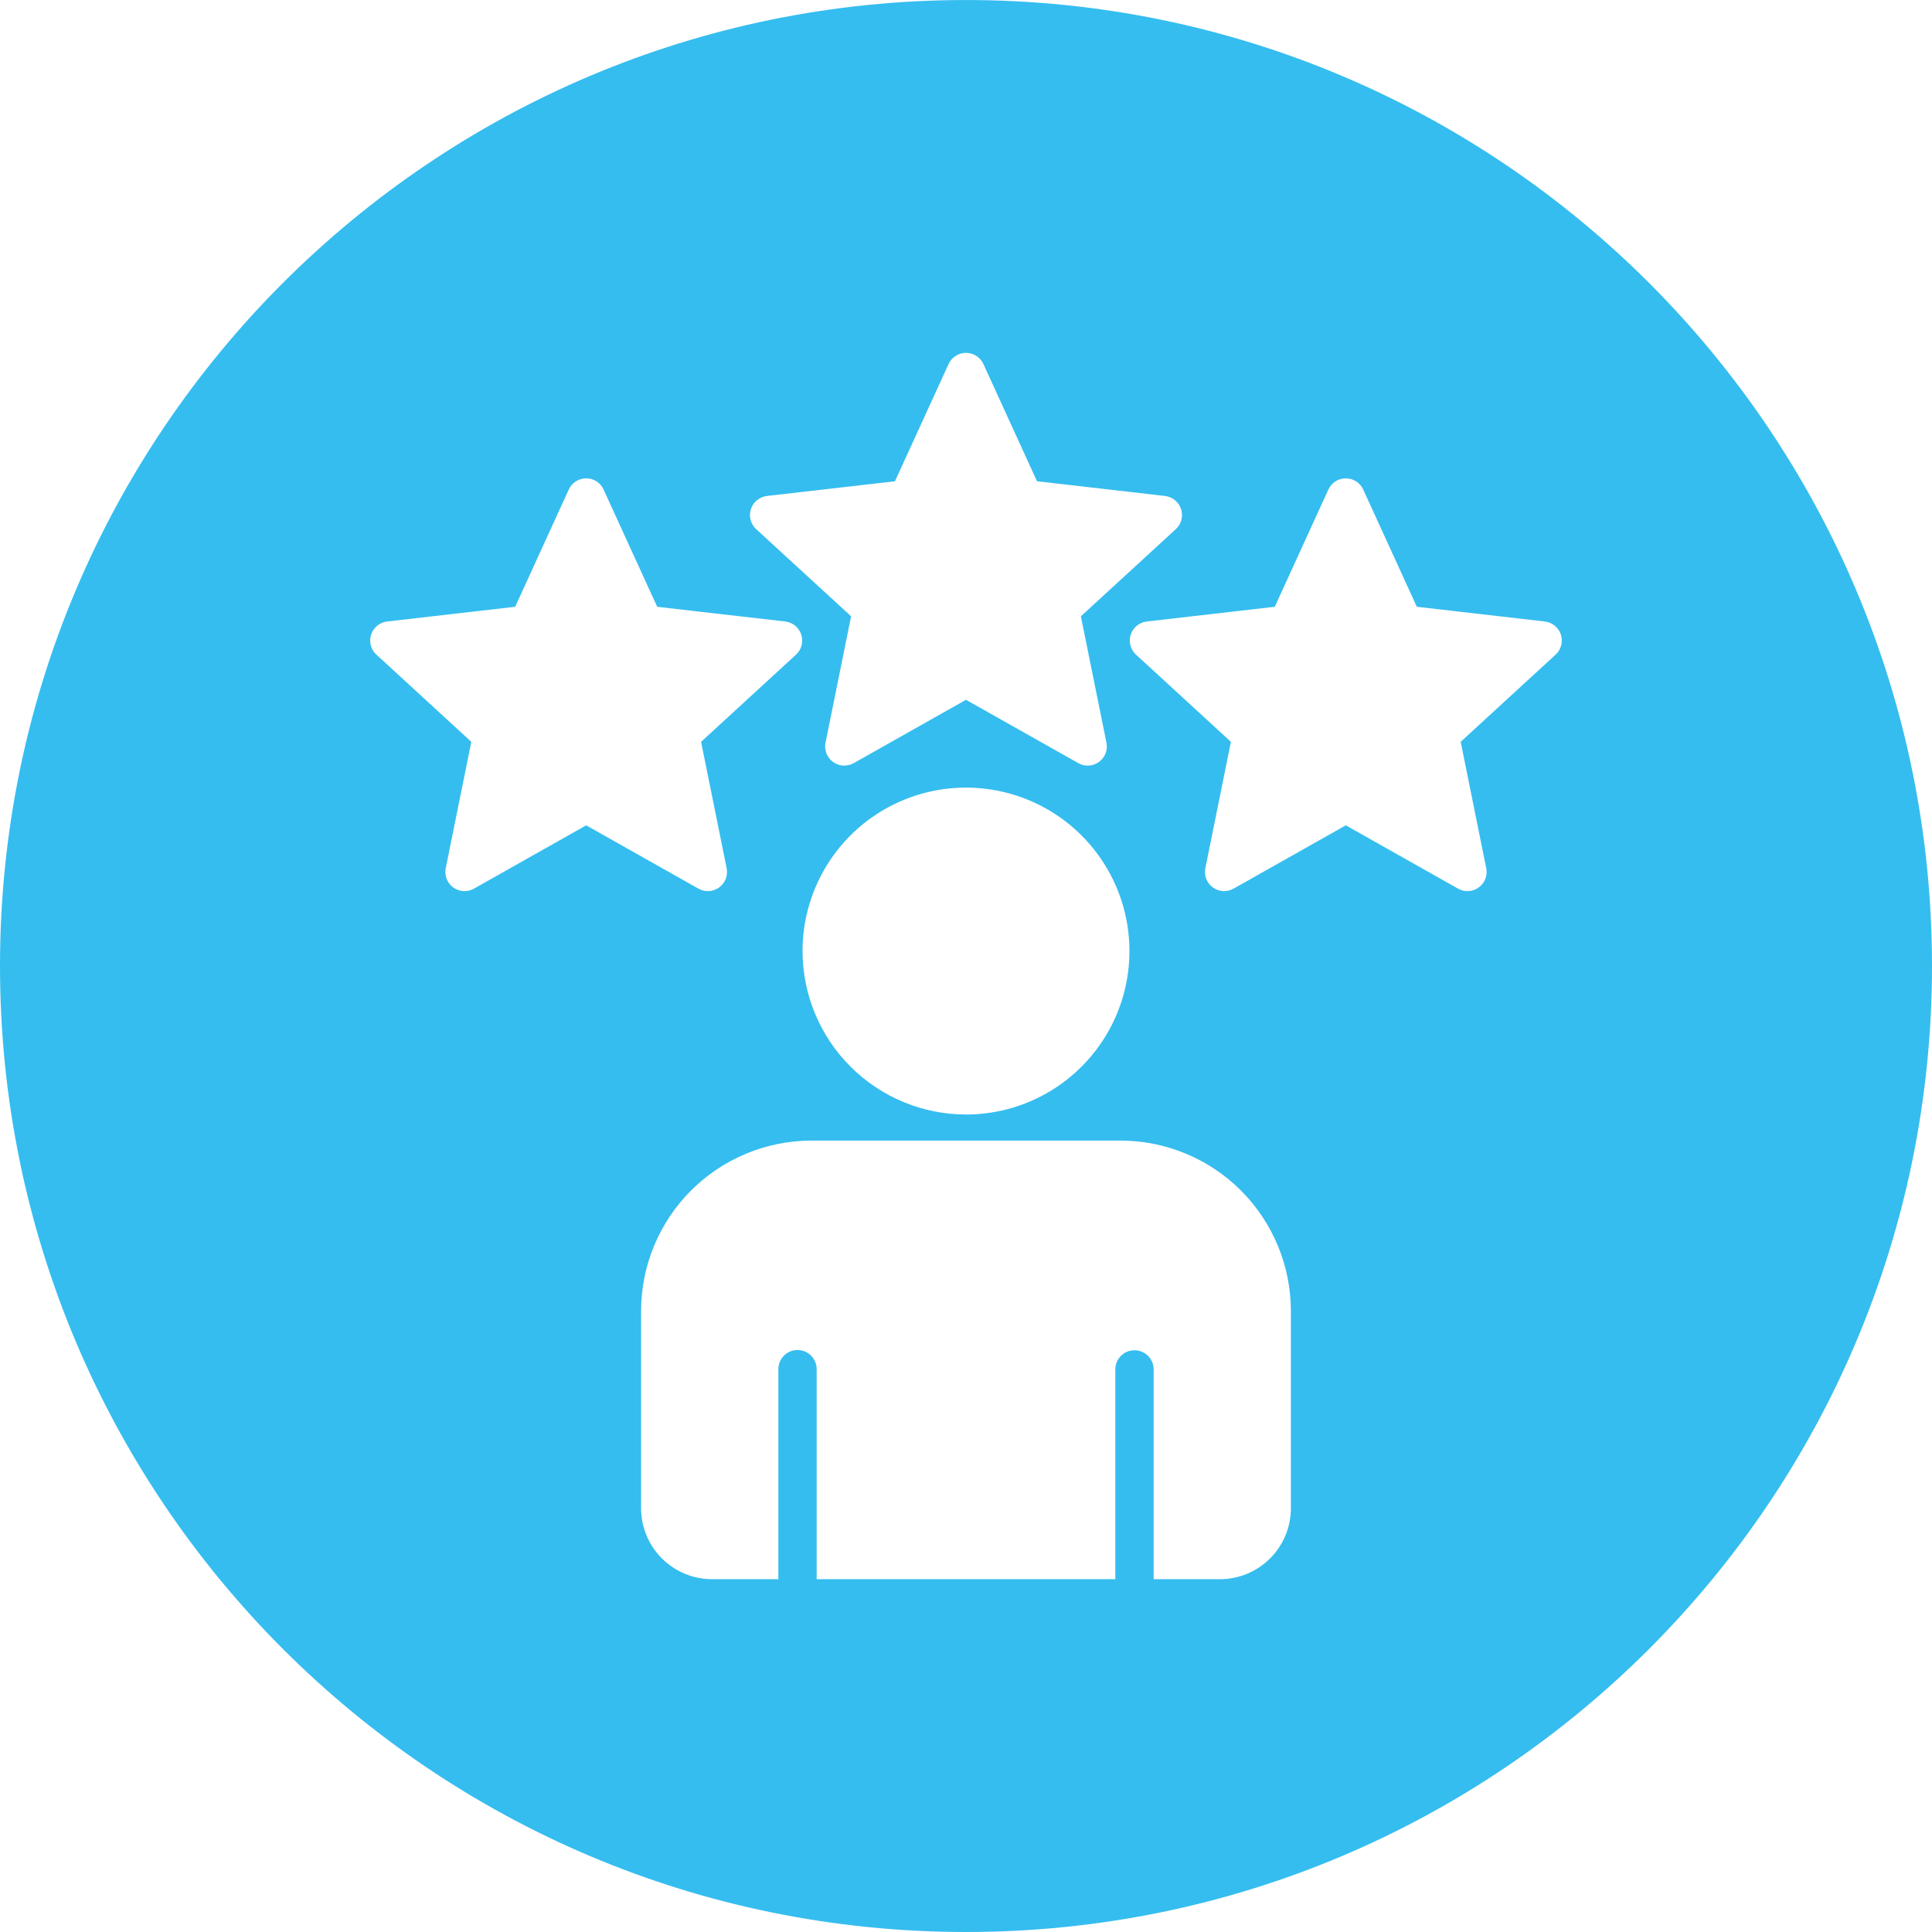 <svg width="80" height="80" viewBox="0 0 80 80" fill="none" xmlns="http://www.w3.org/2000/svg">
<g id="Layer_1" clip-path="url(#clip0_819_366011)">
<path id="Vector" fill-rule="evenodd" clip-rule="evenodd" d="M40 0.001C62.091 0.001 80 17.905 80 39.995C80 62.085 62.091 80 40 80C17.909 80 0 62.085 0 39.995C0 17.905 17.91 0.001 40 0.001ZM48.242 20.537L42.94 19.928L40.721 15.074C40.658 14.936 40.556 14.819 40.428 14.737C40.3 14.655 40.151 14.611 39.999 14.611C39.847 14.611 39.699 14.655 39.571 14.737C39.443 14.819 39.341 14.936 39.278 15.074L37.059 19.928L31.757 20.537C31.606 20.555 31.463 20.616 31.345 20.712C31.228 20.808 31.14 20.936 31.093 21.081C31.046 21.225 31.042 21.38 31.08 21.527C31.119 21.674 31.198 21.807 31.31 21.91L35.242 25.519L34.184 30.75C34.153 30.9 34.166 31.054 34.221 31.196C34.277 31.338 34.371 31.461 34.494 31.55C34.617 31.64 34.764 31.692 34.916 31.701C35.068 31.709 35.219 31.674 35.351 31.599L40 28.977L44.648 31.599C44.766 31.667 44.901 31.702 45.037 31.702C45.155 31.702 45.271 31.676 45.377 31.626C45.484 31.576 45.578 31.502 45.652 31.411C45.727 31.32 45.78 31.214 45.808 31.1C45.836 30.985 45.838 30.866 45.815 30.751L44.757 25.52L48.688 21.911C48.8 21.808 48.88 21.675 48.919 21.528C48.957 21.381 48.953 21.226 48.906 21.081C48.858 20.937 48.771 20.809 48.654 20.712C48.536 20.616 48.393 20.556 48.242 20.538V20.537ZM26.546 54.283V62.455C26.547 63.233 26.856 63.98 27.407 64.53C27.957 65.08 28.703 65.39 29.481 65.391H32.23V56.705C32.228 56.6 32.248 56.496 32.287 56.398C32.326 56.301 32.385 56.212 32.458 56.137C32.532 56.062 32.62 56.003 32.717 55.962C32.814 55.922 32.918 55.901 33.023 55.901C33.128 55.901 33.232 55.922 33.329 55.962C33.426 56.003 33.514 56.062 33.588 56.137C33.662 56.212 33.72 56.301 33.759 56.398C33.798 56.496 33.818 56.6 33.816 56.705V65.391H46.183V56.705C46.183 56.495 46.266 56.293 46.415 56.144C46.564 55.995 46.766 55.912 46.976 55.912C47.187 55.912 47.389 55.995 47.537 56.144C47.686 56.293 47.77 56.495 47.77 56.705V65.391H50.518C51.296 65.39 52.042 65.08 52.592 64.53C53.142 63.98 53.452 63.234 53.453 62.456V54.284C53.451 52.413 52.707 50.62 51.385 49.297C50.062 47.975 48.269 47.231 46.398 47.229H33.6C31.73 47.231 29.937 47.975 28.614 49.297C27.291 50.62 26.548 52.413 26.546 54.284V54.283ZM40 46.15C41.339 46.15 42.647 45.753 43.76 45.009C44.873 44.265 45.741 43.208 46.253 41.971C46.765 40.734 46.899 39.374 46.638 38.061C46.377 36.748 45.732 35.542 44.786 34.595C43.839 33.648 42.633 33.004 41.32 32.743C40.007 32.481 38.646 32.615 37.409 33.128C36.173 33.64 35.115 34.507 34.372 35.62C33.628 36.733 33.231 38.042 33.231 39.381C33.233 41.175 33.947 42.896 35.216 44.165C36.485 45.434 38.205 46.148 40 46.15ZM24.994 20.271C24.931 20.132 24.829 20.015 24.702 19.933C24.574 19.851 24.425 19.807 24.273 19.807C24.121 19.807 23.972 19.851 23.844 19.933C23.716 20.015 23.615 20.132 23.551 20.271L21.333 25.125L16.031 25.735C15.88 25.752 15.737 25.812 15.62 25.909C15.502 26.005 15.414 26.133 15.367 26.278C15.32 26.422 15.316 26.578 15.355 26.724C15.394 26.872 15.474 27.004 15.586 27.107L19.516 30.717L18.457 35.948C18.427 36.097 18.44 36.252 18.495 36.394C18.55 36.536 18.645 36.659 18.768 36.748C18.891 36.838 19.037 36.89 19.189 36.898C19.341 36.907 19.492 36.872 19.625 36.797L24.273 34.175L28.921 36.797C29.053 36.872 29.204 36.907 29.356 36.898C29.508 36.89 29.654 36.838 29.777 36.748C29.9 36.659 29.995 36.536 30.05 36.394C30.105 36.252 30.119 36.098 30.089 35.949L29.03 30.718L32.961 27.108C33.073 27.005 33.153 26.872 33.191 26.725C33.23 26.578 33.226 26.423 33.179 26.279C33.132 26.134 33.044 26.006 32.927 25.91C32.809 25.813 32.666 25.753 32.516 25.735L27.213 25.126L24.994 20.272L24.994 20.271ZM64.632 26.278C64.585 26.133 64.498 26.005 64.38 25.909C64.263 25.813 64.12 25.752 63.969 25.735L58.667 25.125L56.448 20.271C56.385 20.133 56.283 20.016 56.155 19.933C56.027 19.851 55.878 19.808 55.726 19.808C55.574 19.808 55.426 19.851 55.298 19.933C55.17 20.016 55.068 20.133 55.005 20.271L52.786 25.125L47.484 25.735C47.333 25.752 47.191 25.813 47.073 25.909C46.955 26.005 46.868 26.133 46.821 26.278C46.774 26.422 46.77 26.578 46.808 26.724C46.847 26.872 46.927 27.004 47.039 27.107L50.969 30.717L49.911 35.948C49.881 36.097 49.894 36.252 49.949 36.393C50.005 36.535 50.099 36.658 50.222 36.747C50.345 36.836 50.491 36.889 50.643 36.898C50.794 36.906 50.946 36.871 51.078 36.797L55.727 34.175L60.375 36.797C60.507 36.872 60.658 36.907 60.81 36.898C60.962 36.89 61.108 36.838 61.231 36.748C61.354 36.659 61.449 36.536 61.504 36.394C61.559 36.252 61.572 36.098 61.542 35.949L60.484 30.717L64.415 27.107C64.527 27.004 64.607 26.872 64.645 26.725C64.684 26.578 64.68 26.422 64.632 26.278Z" fill="#35BDEF"/>
</g>
<defs>
<clipPath id="clip0_819_366011">
<rect width="80" height="80" fill="white"/>
</clipPath>
</defs>
</svg>
